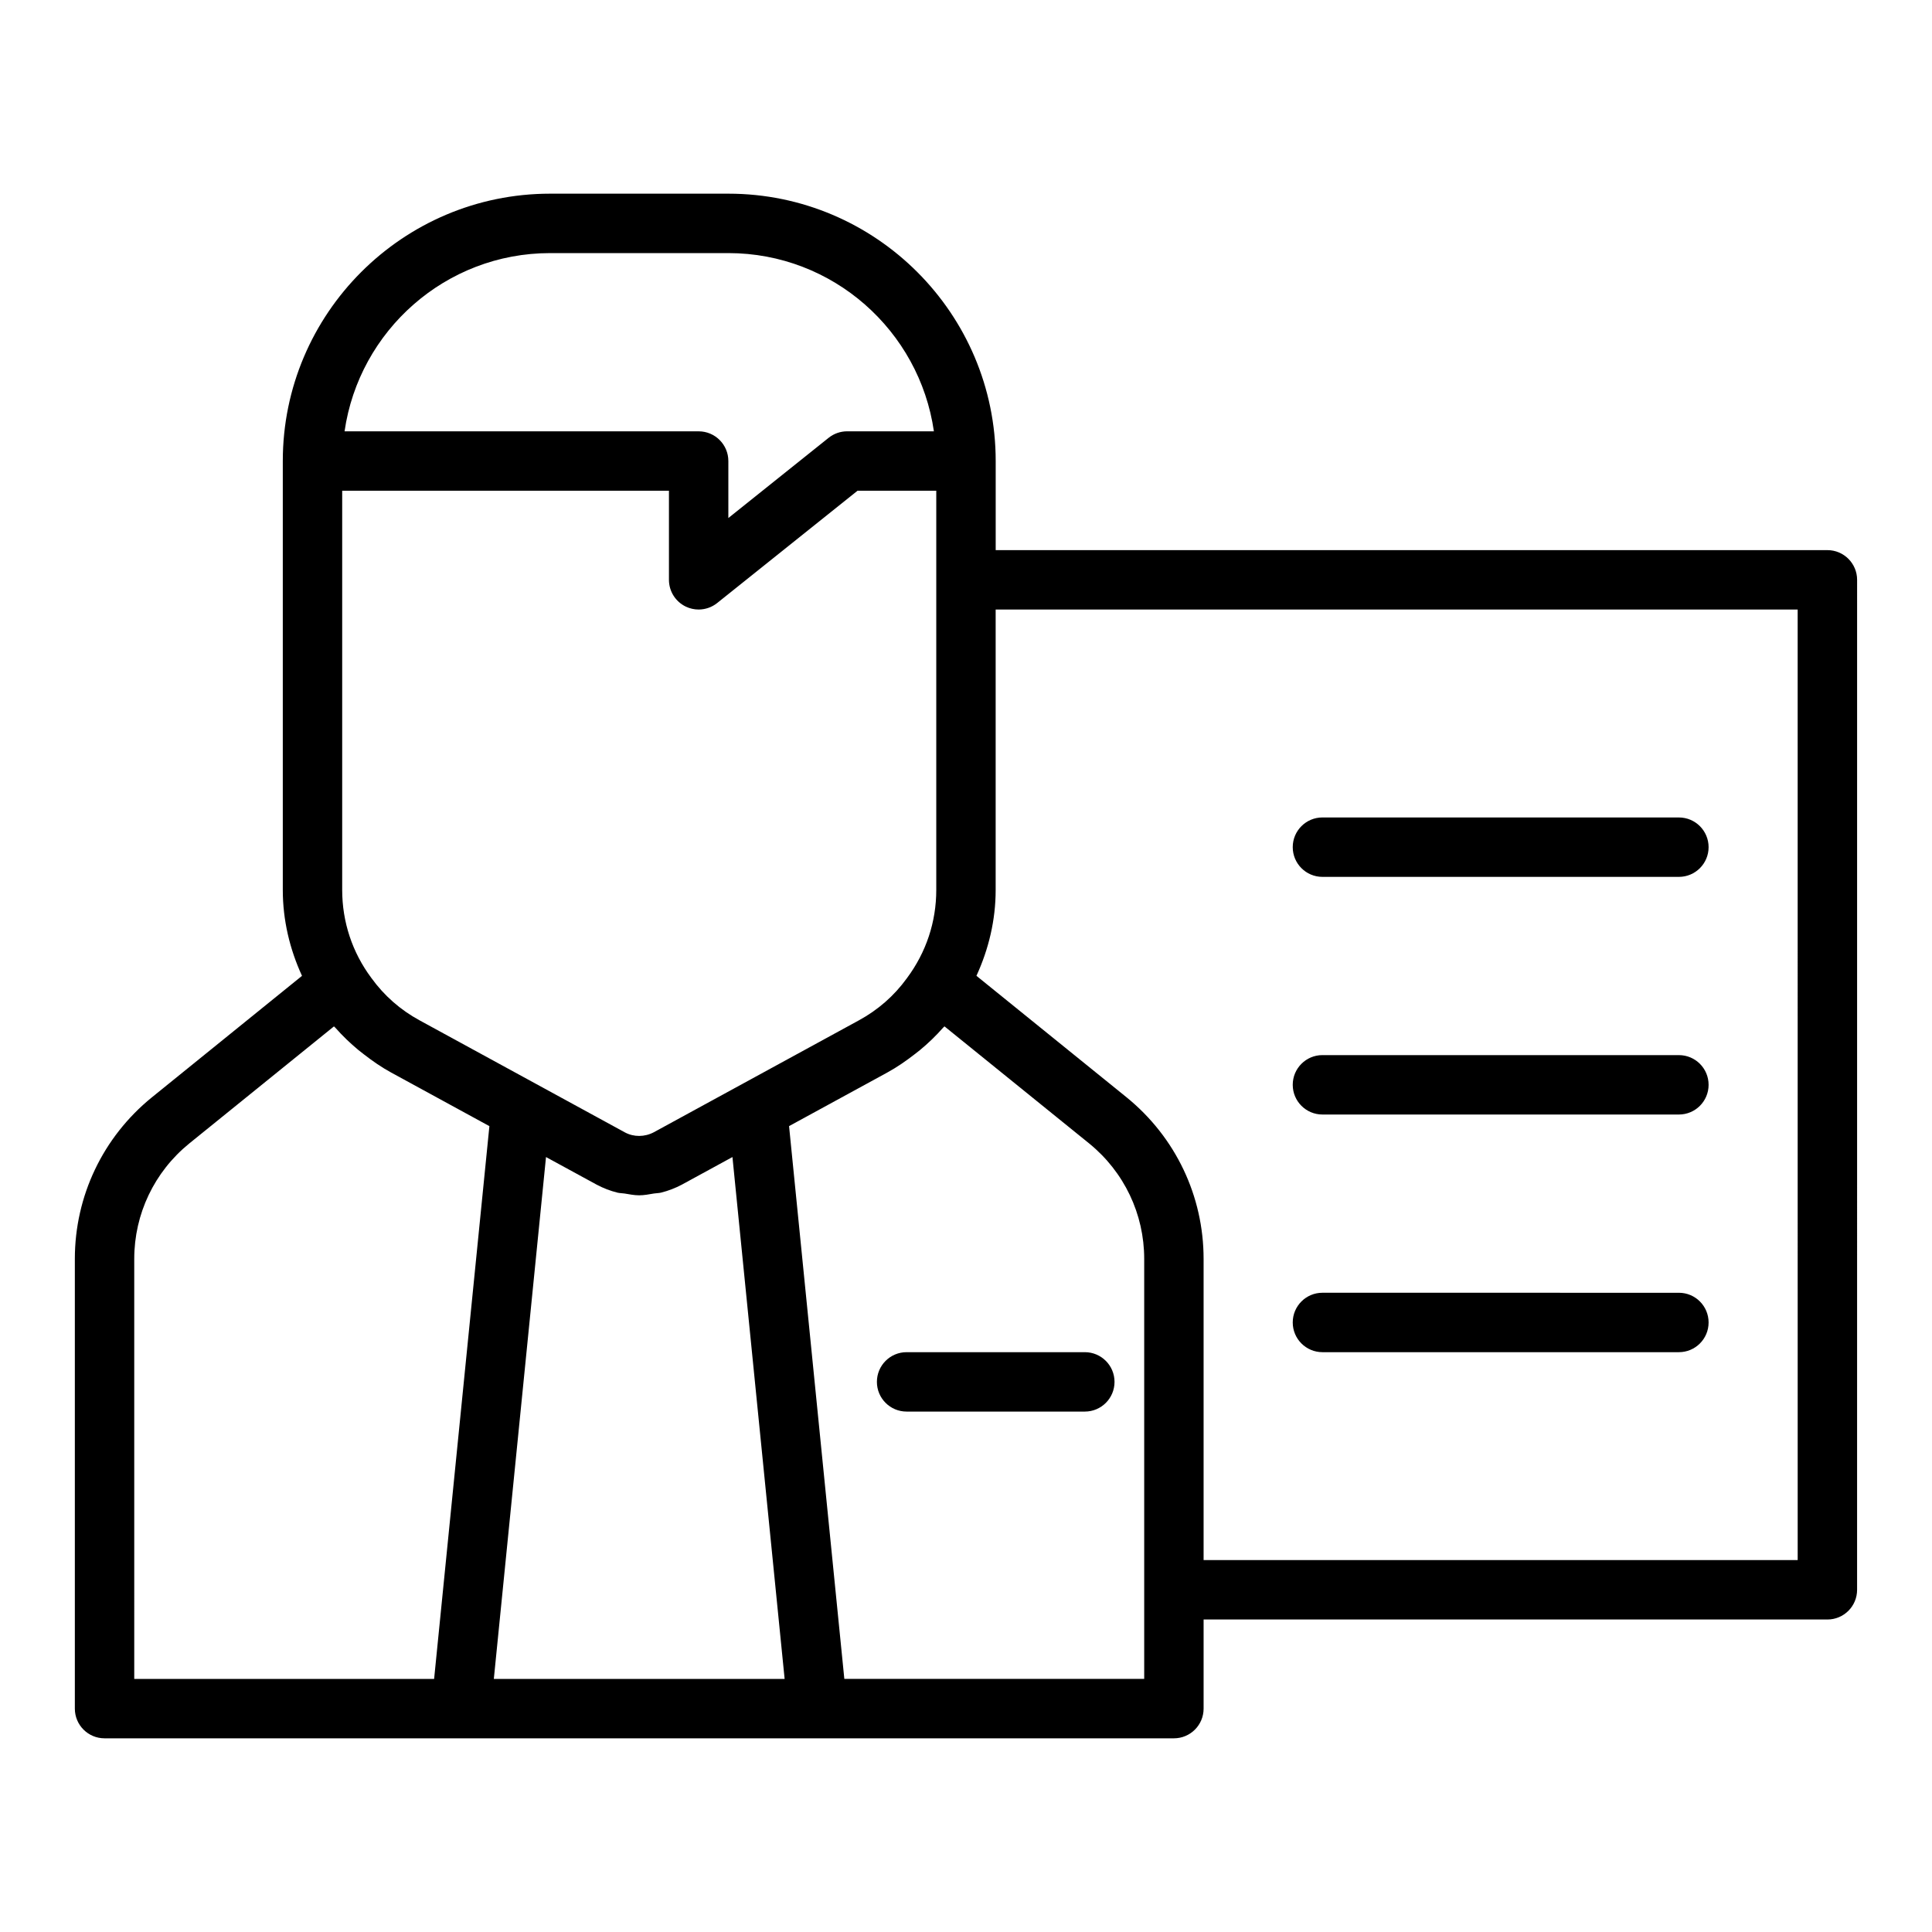 <?xml version="1.0" encoding="UTF-8"?>
<!-- Uploaded to: ICON Repo, www.iconrepo.com, Generator: ICON Repo Mixer Tools -->
<svg fill="#000000" width="800px" height="800px" version="1.1" viewBox="144 144 512 512" xmlns="http://www.w3.org/2000/svg">
 <g>
  <path d="m431.49 502.34h-47.23c-4.348 0-7.871 3.519-7.871 7.871 0 4.352 3.523 7.871 7.871 7.871h47.23c4.348 0 7.871-3.519 7.871-7.871 0-4.352-3.527-7.871-7.871-7.871z"/>
  <path d="m628.29 289.79h-220.42v-23.617c0-39.062-31.785-70.848-70.848-70.848h-47.23c-39.062 0-70.848 31.785-70.848 70.848v113.67c0 8 1.836 15.68 5.09 22.766l-39.816 32.223c-12.953 10.539-20.383 26.137-20.383 42.789v119.18c0 4.352 3.523 7.871 7.871 7.871h283.39c4.348 0 7.871-3.519 7.871-7.871v-23.617h165.31c4.348 0 7.871-3.519 7.871-7.871l0.004-267.65c0-4.348-3.527-7.875-7.871-7.875zm-326.14 168.17c1.758 0.934 3.602 1.637 5.492 2.106 0.617 0.152 1.254 0.125 1.879 0.23 1.285 0.211 2.562 0.473 3.863 0.473h0.012c1.312 0 2.617-0.262 3.922-0.48 0.621-0.105 1.25-0.078 1.863-0.23 1.902-0.473 3.769-1.184 5.551-2.133l13.375-7.297 13.828 138.3h-77.066l13.828-138.3zm15.113-13.898c-2.414 1.277-5.301 1.301-7.644 0.039l-54.406-29.688c-5.094-2.766-9.375-6.519-12.801-11.246-5.055-6.785-7.727-14.852-7.727-23.324v-105.8h86.594v23.617c0 3.023 1.734 5.785 4.461 7.094 1.082 0.52 2.246 0.777 3.406 0.777 1.754 0 3.492-0.59 4.918-1.727l37.203-29.762h20.855v105.8c0 8.473-2.672 16.535-7.797 23.41-3.359 4.641-7.641 8.391-12.742 11.168zm-27.477-232.99h47.23c27.707 0 50.637 20.574 54.477 47.23h-22.984c-1.789 0-3.519 0.605-4.918 1.727l-26.57 21.258v-15.109c0-4.348-3.523-7.871-7.871-7.871l-93.836-0.004c3.84-26.656 26.77-47.23 54.473-47.23zm-110.21 266.55c0-11.895 5.312-23.039 14.551-30.566l38.375-31.051c0.113 0.133 0.262 0.234 0.379 0.363 1.871 2.129 3.918 4.094 6.109 5.91 0.457 0.379 0.926 0.727 1.395 1.094 2.312 1.797 4.719 3.473 7.293 4.871l26.016 14.195-14.648 146.49h-79.469zm267.65 111.3h-79.469l-14.648-146.49 26.004-14.188c2.586-1.41 5.004-3.094 7.324-4.894 0.453-0.352 0.906-0.688 1.348-1.055 2.211-1.828 4.269-3.809 6.144-5.941 0.113-0.129 0.258-0.227 0.367-0.355l38.355 31.035c9.262 7.539 14.574 18.688 14.574 30.582zm173.18-31.488h-157.44v-79.816c0-16.652-7.426-32.25-20.395-42.805l-39.805-32.211c3.258-7.102 5.094-14.773 5.094-22.762v-74.309h212.54z"/>
  <path d="m494.46 376.38h94.465c4.348 0 7.871-3.523 7.871-7.871 0-4.348-3.523-7.871-7.871-7.871l-94.465-0.004c-4.348 0-7.871 3.523-7.871 7.871 0 4.352 3.527 7.875 7.871 7.875z"/>
  <path d="m494.46 439.36h94.465c4.348 0 7.871-3.519 7.871-7.871 0-4.352-3.523-7.871-7.871-7.871l-94.465-0.004c-4.348 0-7.871 3.519-7.871 7.871s3.527 7.875 7.871 7.875z"/>
  <path d="m494.46 502.34h94.465c4.348 0 7.871-3.519 7.871-7.871 0-4.352-3.523-7.871-7.871-7.871l-94.465-0.004c-4.348 0-7.871 3.519-7.871 7.871 0 4.352 3.527 7.875 7.871 7.875z"/>
 </g>
</svg>